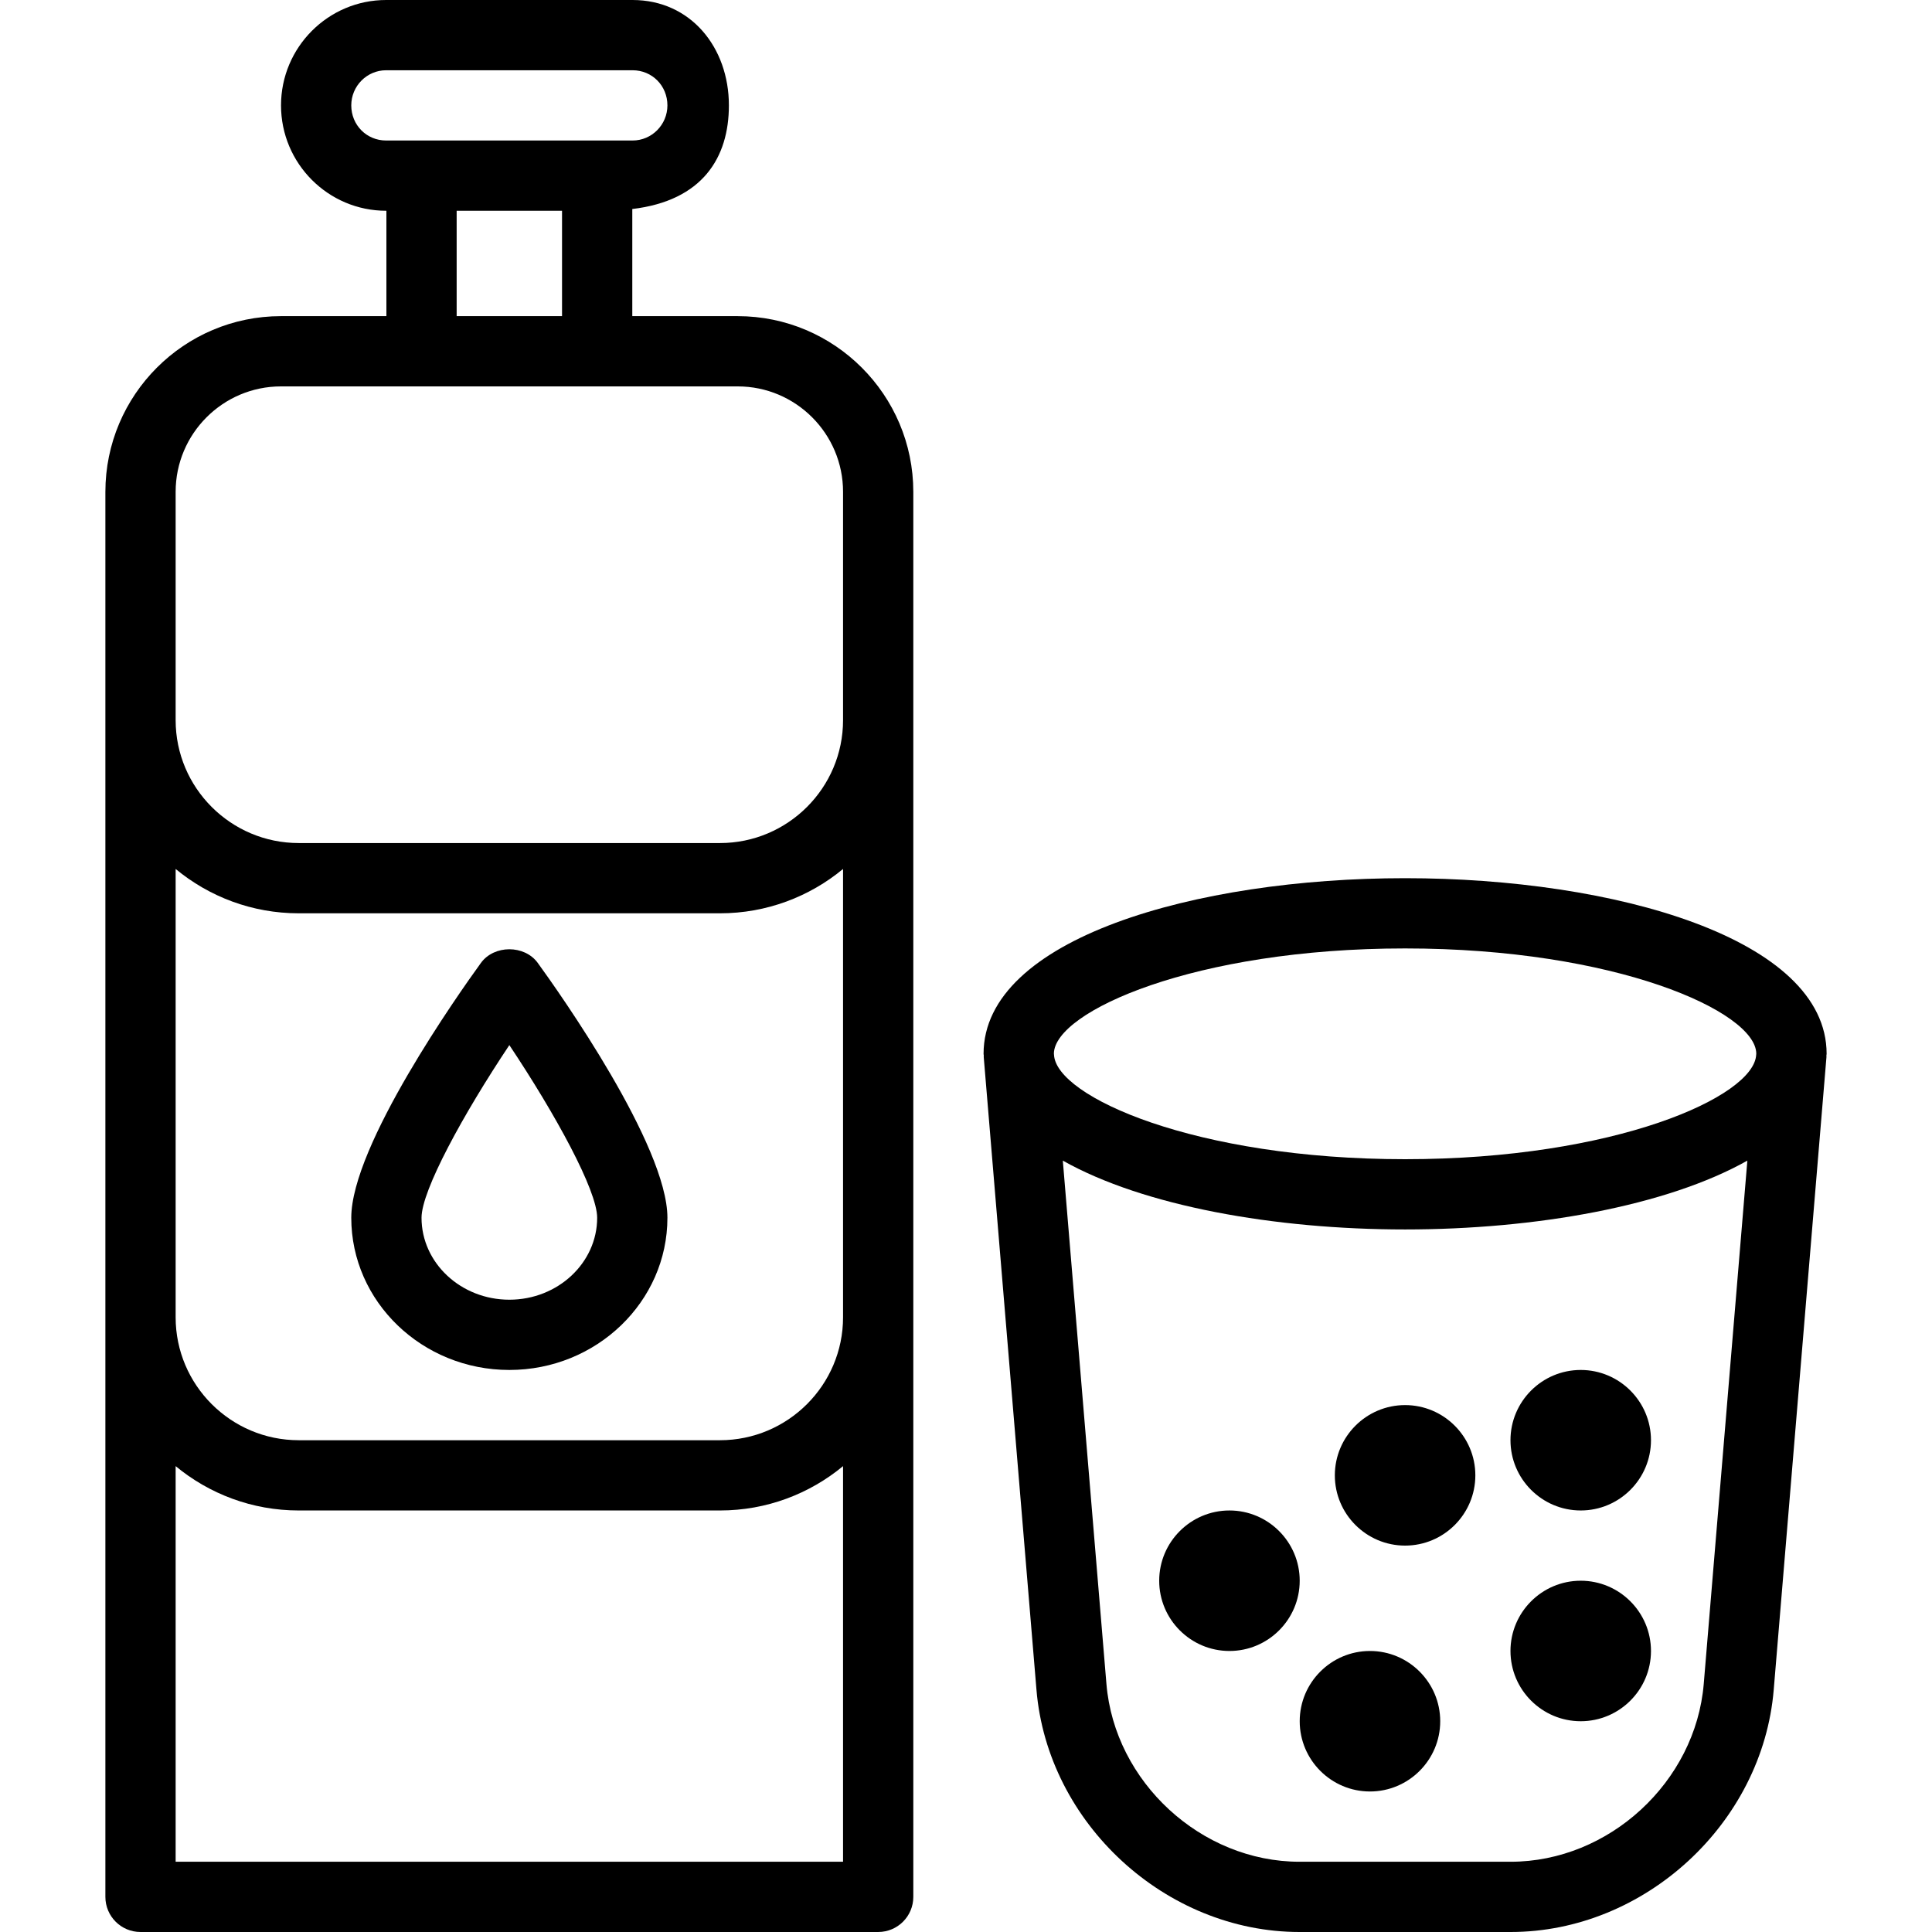 <?xml version="1.0" encoding="iso-8859-1"?>
<!-- Uploaded to: SVG Repo, www.svgrepo.com, Generator: SVG Repo Mixer Tools -->
<svg fill="#000000" height="800px" width="800px" version="1.1" id="Layer_1" xmlns="http://www.w3.org/2000/svg" xmlns:xlink="http://www.w3.org/1999/xlink" 
	 viewBox="0 0 512 512" xml:space="preserve">
<g>
	<g>
		<path d="M195.5,83.782h-27.936V55.391c18.618-2.209,25.6-13.636,25.6-27.464c0-15.4-10.173-27.927-25.527-27.927h-65.309
			C86.973,0,74.473,12.527,74.473,27.927s12.5,27.927,27.855,27.927h0.073v27.927H74.464c-25.664,0-46.536,20.891-46.536,46.564
			v372.345c0,5.145,4.164,9.309,9.309,9.309h195.491c5.145,0,9.309-4.164,9.309-9.309V130.345
			C242.036,104.673,221.164,83.782,195.5,83.782z M102.327,37.236c-5.182,0-9.237-4.091-9.237-9.309
			c0-5.136,4.146-9.309,9.237-9.309h65.309c5.182,0,9.236,4.091,9.236,9.309c0,5.136-4.145,9.309-9.236,9.309H102.327z
			 M148.945,55.855v27.927h-27.927V55.855H148.945z M223.418,493.382H46.546V388.539c8.868,7.336,20.241,11.752,32.627,11.752
			h111.618c12.386,0,23.757-4.416,32.627-11.752V493.382z M223.418,349.091c0,17.964-14.636,32.582-32.627,32.582H79.173
			c-17.991,0-32.627-14.618-32.627-32.582V230.284c8.868,7.336,20.241,11.752,32.627,11.752h111.618
			c12.386,0,23.757-4.416,32.627-11.752V349.091z M223.418,190.836c0,17.964-14.636,32.582-32.627,32.582H79.173
			c-17.991,0-32.627-14.618-32.627-32.582v-60.491c0-15.409,12.527-27.945,27.918-27.945H102.4h18.618H153.6h18.618H195.5
			c15.391,0,27.918,12.536,27.918,27.945V190.836z"/>
	</g>
</g>
<g>
	<g>
		<path d="M142.518,255.191c-3.509-4.836-11.564-4.836-15.073,0c-5.736,7.909-34.355,48.346-34.355,67.527
			c0,22.245,18.791,40.336,41.891,40.336s41.891-18.091,41.891-40.336C176.873,303.536,148.255,263.1,142.518,255.191z
			 M134.982,344.436c-12.836,0-23.273-9.745-23.273-21.718c0-7.236,11.036-27.409,23.273-45.755
			c12.236,18.336,23.273,38.509,23.273,45.755C158.255,334.691,147.818,344.436,134.982,344.436z"/>
	</g>
</g>
<g>
	<g>
		<path d="M484.073,279.273c0-30.555-56.2-46.545-111.709-46.545s-111.709,15.991-111.709,46.545c0,0.186,0.059,0.357,0.064,0.543
			c0.005,0.08-0.034,0.15-0.027,0.229l13.982,167.764C277.618,483.2,308.891,512,344.382,512h55.963
			c35.491,0,66.764-28.791,69.709-64.191l13.982-167.764c0.007-0.079-0.032-0.15-0.027-0.229
			C484.014,279.63,484.073,279.459,484.073,279.273z M451.509,446.264c-2.173,25.982-25.118,47.118-51.164,47.118h-55.964
			c-26.045,0-49-21.136-51.164-47.118l-11.559-138.686c21.368,12.041,56.161,18.241,90.705,18.241
			c34.541,0,69.334-6.2,90.705-18.241L451.509,446.264z M465.407,279.511c-0.514,11.118-37.468,27.689-93.043,27.689
			c-55.575,0-92.532-16.57-93.043-27.689l-0.03-0.336c0.214-11.12,37.271-27.83,93.073-27.83s92.859,16.709,93.07,27.83
			L465.407,279.511z"/>
	</g>
</g>
<g>
	<g>
		<path d="M372.364,372.364c-10.264,0-18.618,8.354-18.618,18.618S362.1,409.6,372.364,409.6s18.618-8.354,18.618-18.618
			S382.627,372.364,372.364,372.364z"/>
	</g>
</g>
<g>
	<g>
		<path d="M418.909,418.909c-10.264,0-18.618,8.354-18.618,18.618s8.354,18.618,18.618,18.618c10.264,0,18.618-8.354,18.618-18.618
			S429.173,418.909,418.909,418.909z"/>
	</g>
</g>
<g>
	<g>
		<path d="M363.055,437.527c-10.264,0-18.618,8.354-18.618,18.618s8.354,18.618,18.618,18.618c10.264,0,18.618-8.354,18.618-18.618
			S373.318,437.527,363.055,437.527z"/>
	</g>
</g>
<g>
	<g>
		<path d="M325.818,400.291c-10.264,0-18.618,8.354-18.618,18.618c0,10.264,8.354,18.618,18.618,18.618s18.618-8.354,18.618-18.618
			C344.436,408.645,336.082,400.291,325.818,400.291z"/>
	</g>
</g>
<g>
	<g>
		<path d="M418.909,363.055c-10.264,0-18.618,8.354-18.618,18.618s8.354,18.618,18.618,18.618c10.264,0,18.618-8.354,18.618-18.618
			S429.173,363.055,418.909,363.055z"/>
	</g>
</g>
</svg>